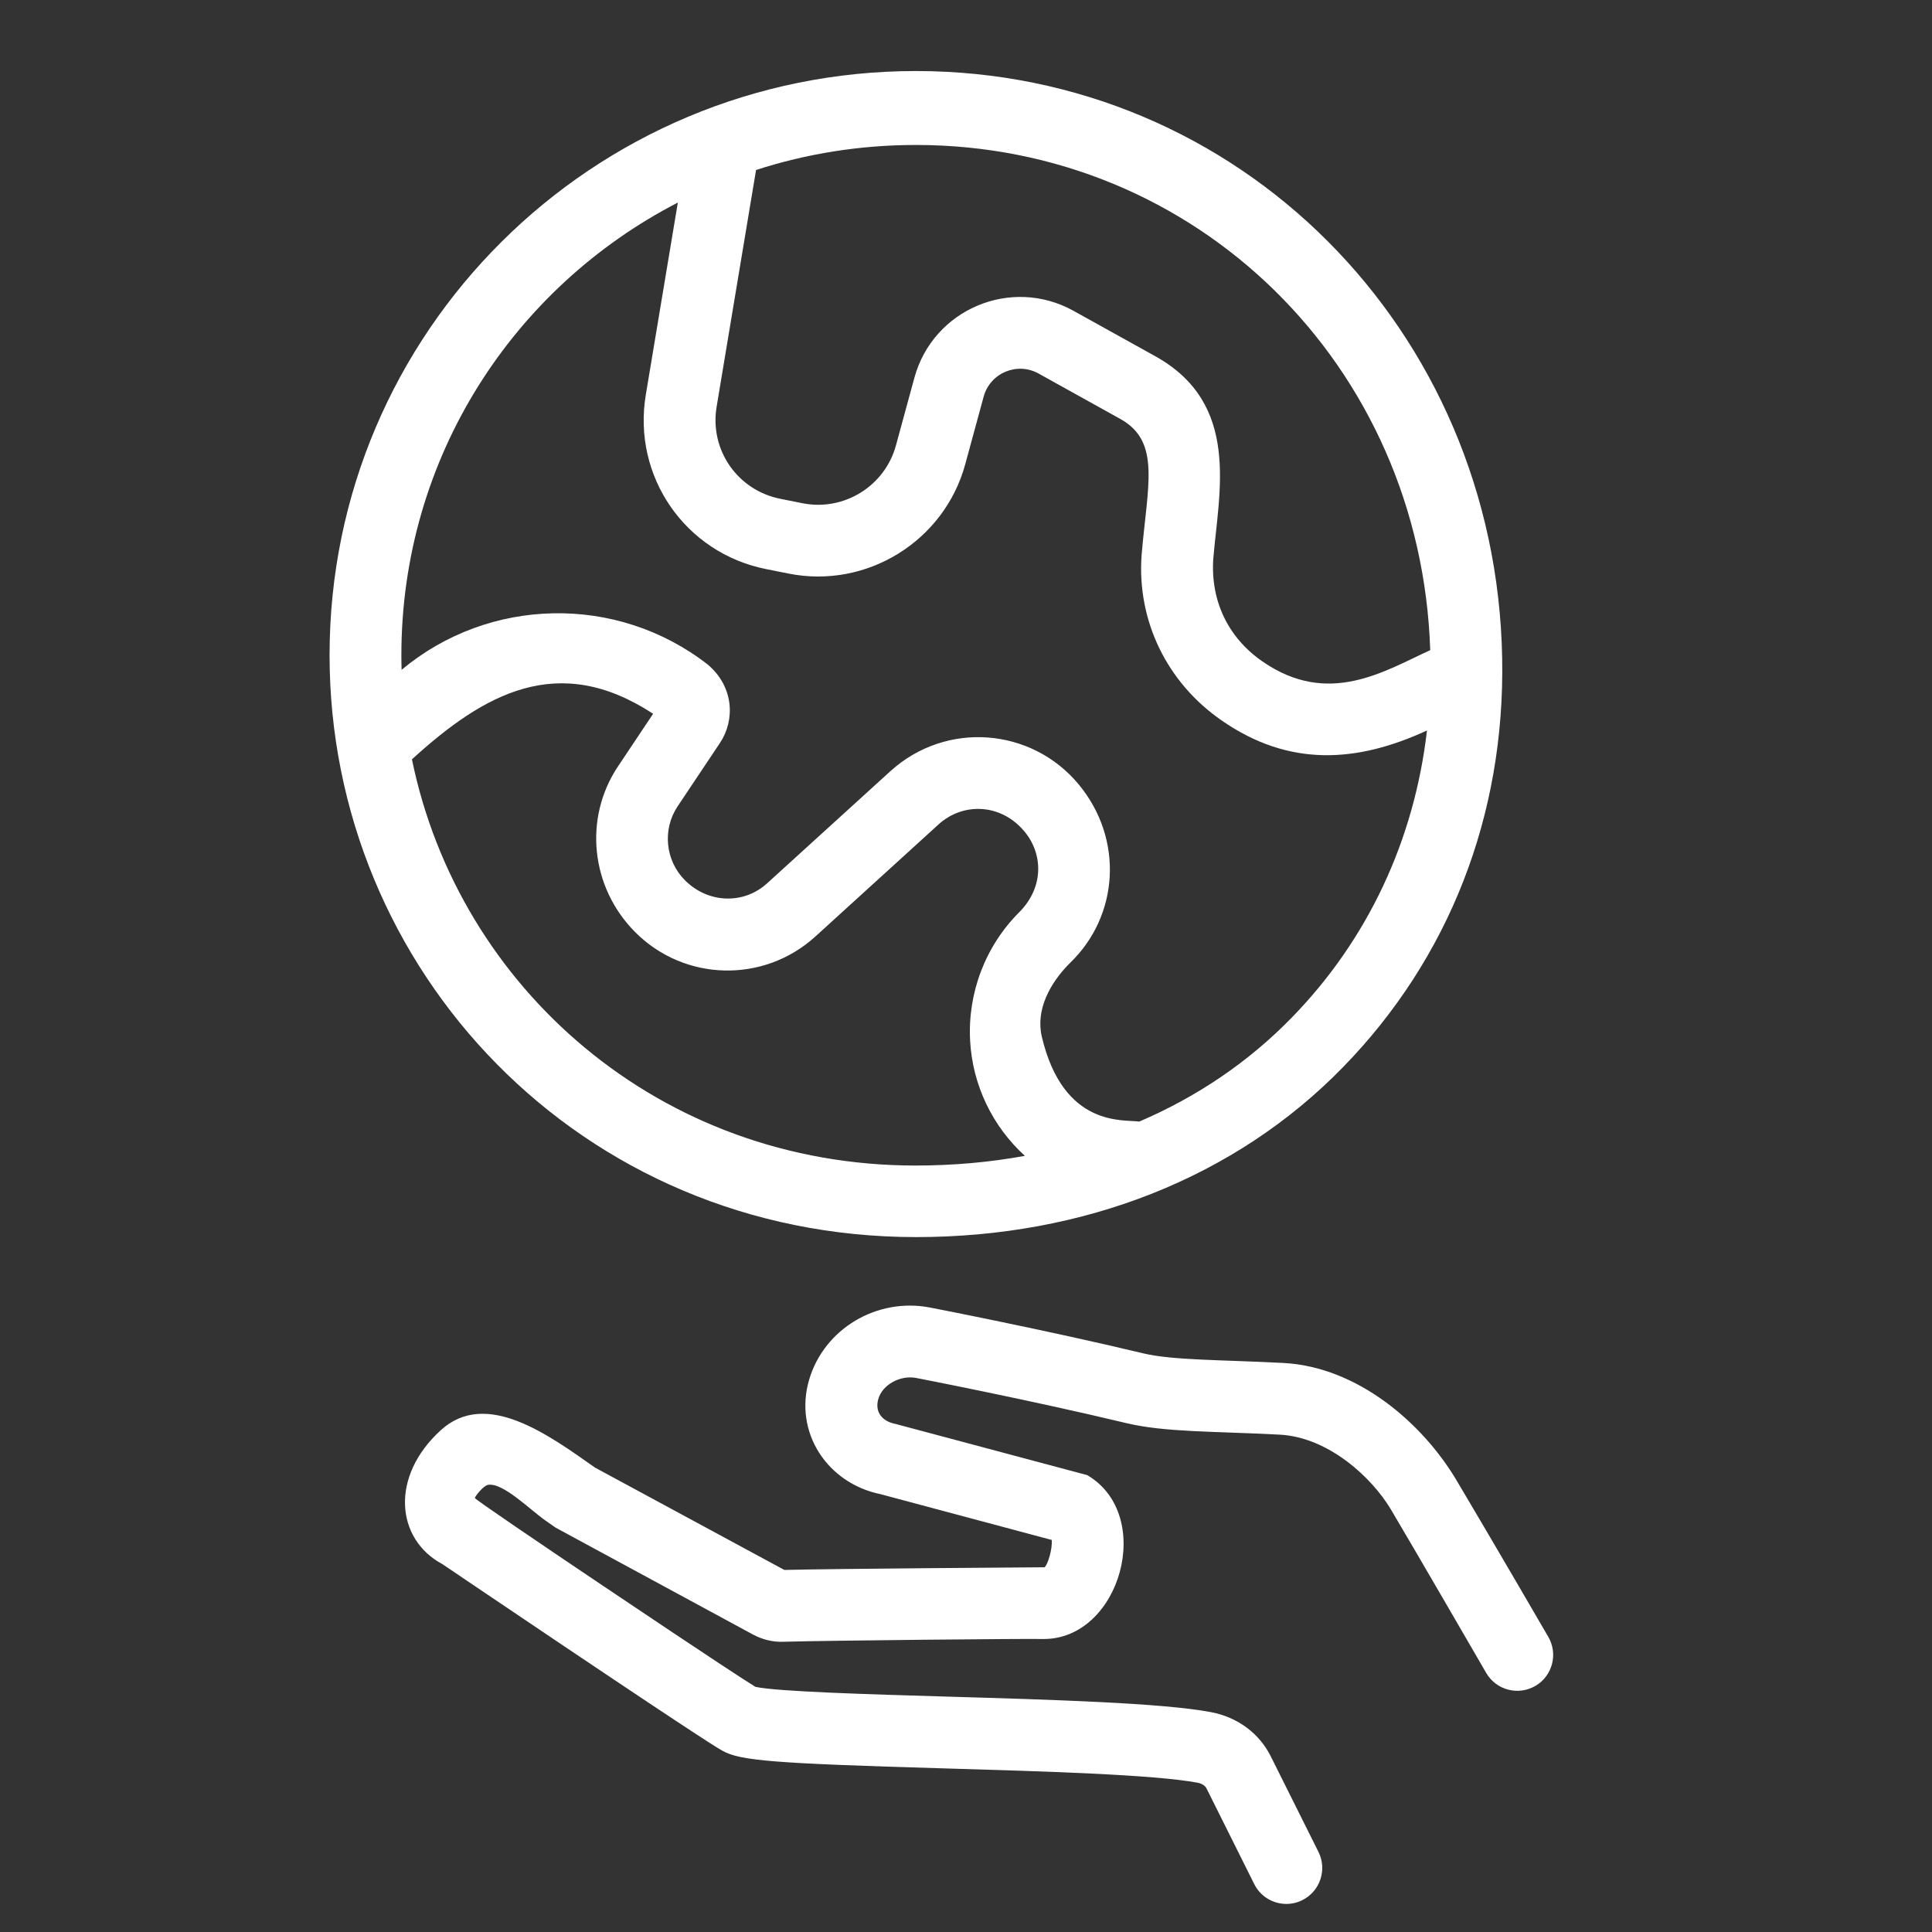 <svg width="60" height="60" viewBox="0 0 60 60" fill="none" xmlns="http://www.w3.org/2000/svg">
<rect x="0" y="0" width="60" height="60" fill="#333333" stroke="none"/>
<path d="M39.949 59.128C39.54 59.128 39.146 58.903 38.951 58.511L37.47 55.542C37.426 55.454 37.327 55.391 37.198 55.365C35.859 55.111 32.387 55.009 29.324 54.919C24.02 54.764 22.99 54.681 22.441 54.374C22.314 54.303 21.93 54.088 17.498 51.11C15.718 49.914 14.063 48.794 13.737 48.574C12.296 47.805 12.103 45.855 13.695 44.411C15.096 43.14 17.019 44.549 18.479 45.578L24.359 48.756C25.891 48.717 32.015 48.676 32.439 48.673C32.545 48.586 32.683 48.112 32.664 47.825L27.346 46.403C25.692 46.064 24.647 44.484 25.129 42.846C25.596 41.263 27.235 40.293 28.872 40.605C28.912 40.612 32.453 41.298 35.502 42.029C36.419 42.249 37.947 42.228 39.856 42.328C42.16 42.449 44.177 44.194 45.233 45.971C46.408 47.947 48.082 50.831 48.082 50.831C48.393 51.363 48.215 52.046 47.684 52.357C47.151 52.667 46.469 52.489 46.158 51.959C46.158 51.959 43.816 47.916 43.187 46.863C42.615 45.907 41.277 44.635 39.739 44.554C37.723 44.448 36.175 44.483 34.983 44.197C31.983 43.478 28.488 42.8 28.453 42.794C27.956 42.699 27.409 43.001 27.279 43.44C27.155 43.858 27.407 44.144 27.806 44.22L33.764 45.811C35.882 47.053 34.792 50.912 32.404 50.901C31.978 50.886 25.712 50.947 24.338 50.986C24.007 51.002 23.672 50.917 23.383 50.761L17.253 47.441L16.925 47.211C16.441 46.868 15.603 46.025 15.151 46.115C15.01 46.143 14.749 46.472 14.748 46.522C14.747 46.561 16.758 47.925 18.741 49.258C22.233 51.604 23.197 52.226 23.46 52.386C24.118 52.534 27.034 52.62 29.389 52.689C32.689 52.786 36.102 52.886 37.614 53.173C38.434 53.33 39.108 53.829 39.465 54.545L40.947 57.514C41.221 58.066 40.997 58.735 40.446 59.01C40.286 59.091 40.117 59.128 39.949 59.128Z" fill="white"/>
<path d="M40.119 31.6C38.772 32.985 37.167 34.067 35.38 34.832C34.923 34.757 33.03 35.045 32.355 32.198C32.156 31.353 32.617 30.519 33.224 29.912C34.757 28.441 34.906 26.05 33.493 24.352C32.031 22.597 29.388 22.38 27.655 23.947L23.819 27.436C23.098 28.09 21.997 28.063 21.273 27.339C20.661 26.727 20.565 25.762 21.043 25.043L22.359 23.073C22.834 22.36 22.792 21.327 21.981 20.639C19.152 18.437 15.18 18.54 12.472 20.802C12.467 20.651 12.465 20.501 12.465 20.35C12.465 14.203 15.951 8.922 21.051 6.291L20.056 12.26C19.634 14.793 21.276 17.173 23.794 17.674L24.485 17.812C26.914 18.299 29.324 16.808 29.976 14.42L30.548 12.319C30.751 11.58 31.59 11.23 32.255 11.601L34.793 13.011C36.062 13.715 35.634 15.073 35.452 17.255C35.311 19.288 36.242 21.202 37.943 22.377C40.033 23.826 42.133 23.693 44.316 22.686C43.921 26.102 42.472 29.186 40.119 31.6ZM30.128 32.321C30.202 33.692 30.817 34.977 31.829 35.896C30.735 36.096 29.6 36.197 28.434 36.197C20.488 36.197 14.25 30.682 12.793 23.582C15.035 21.539 17.335 20.236 20.283 22.167L19.189 23.806C18.123 25.406 18.335 27.556 19.732 28.954C21.263 30.484 23.717 30.541 25.319 29.087L29.155 25.596C29.898 24.923 31.078 24.937 31.817 25.824C32.384 26.504 32.437 27.543 31.653 28.33C30.602 29.381 30.047 30.835 30.128 32.321ZM22.256 12.629L23.48 5.279C25.045 4.773 26.714 4.502 28.445 4.502C37.155 4.502 44.128 11.337 44.417 20.191C42.997 20.839 41.26 21.963 39.208 20.543C38.147 19.81 37.589 18.667 37.68 17.346C37.854 15.262 38.538 12.538 35.875 11.061L33.337 9.652C31.406 8.58 28.979 9.599 28.397 11.733L27.824 13.834C27.479 15.098 26.206 15.885 24.921 15.628L24.23 15.49C22.9 15.223 22.031 13.967 22.256 12.629ZM28.445 2.206C18.404 2.206 10.235 10.305 10.235 20.346C10.235 30.121 18.021 38.419 28.451 38.419C33.656 38.419 38.366 36.578 41.716 33.134C44.992 29.771 46.745 25.335 46.651 20.428C46.461 10.229 38.465 2.206 28.445 2.206Z" fill="white"/>
</svg>
